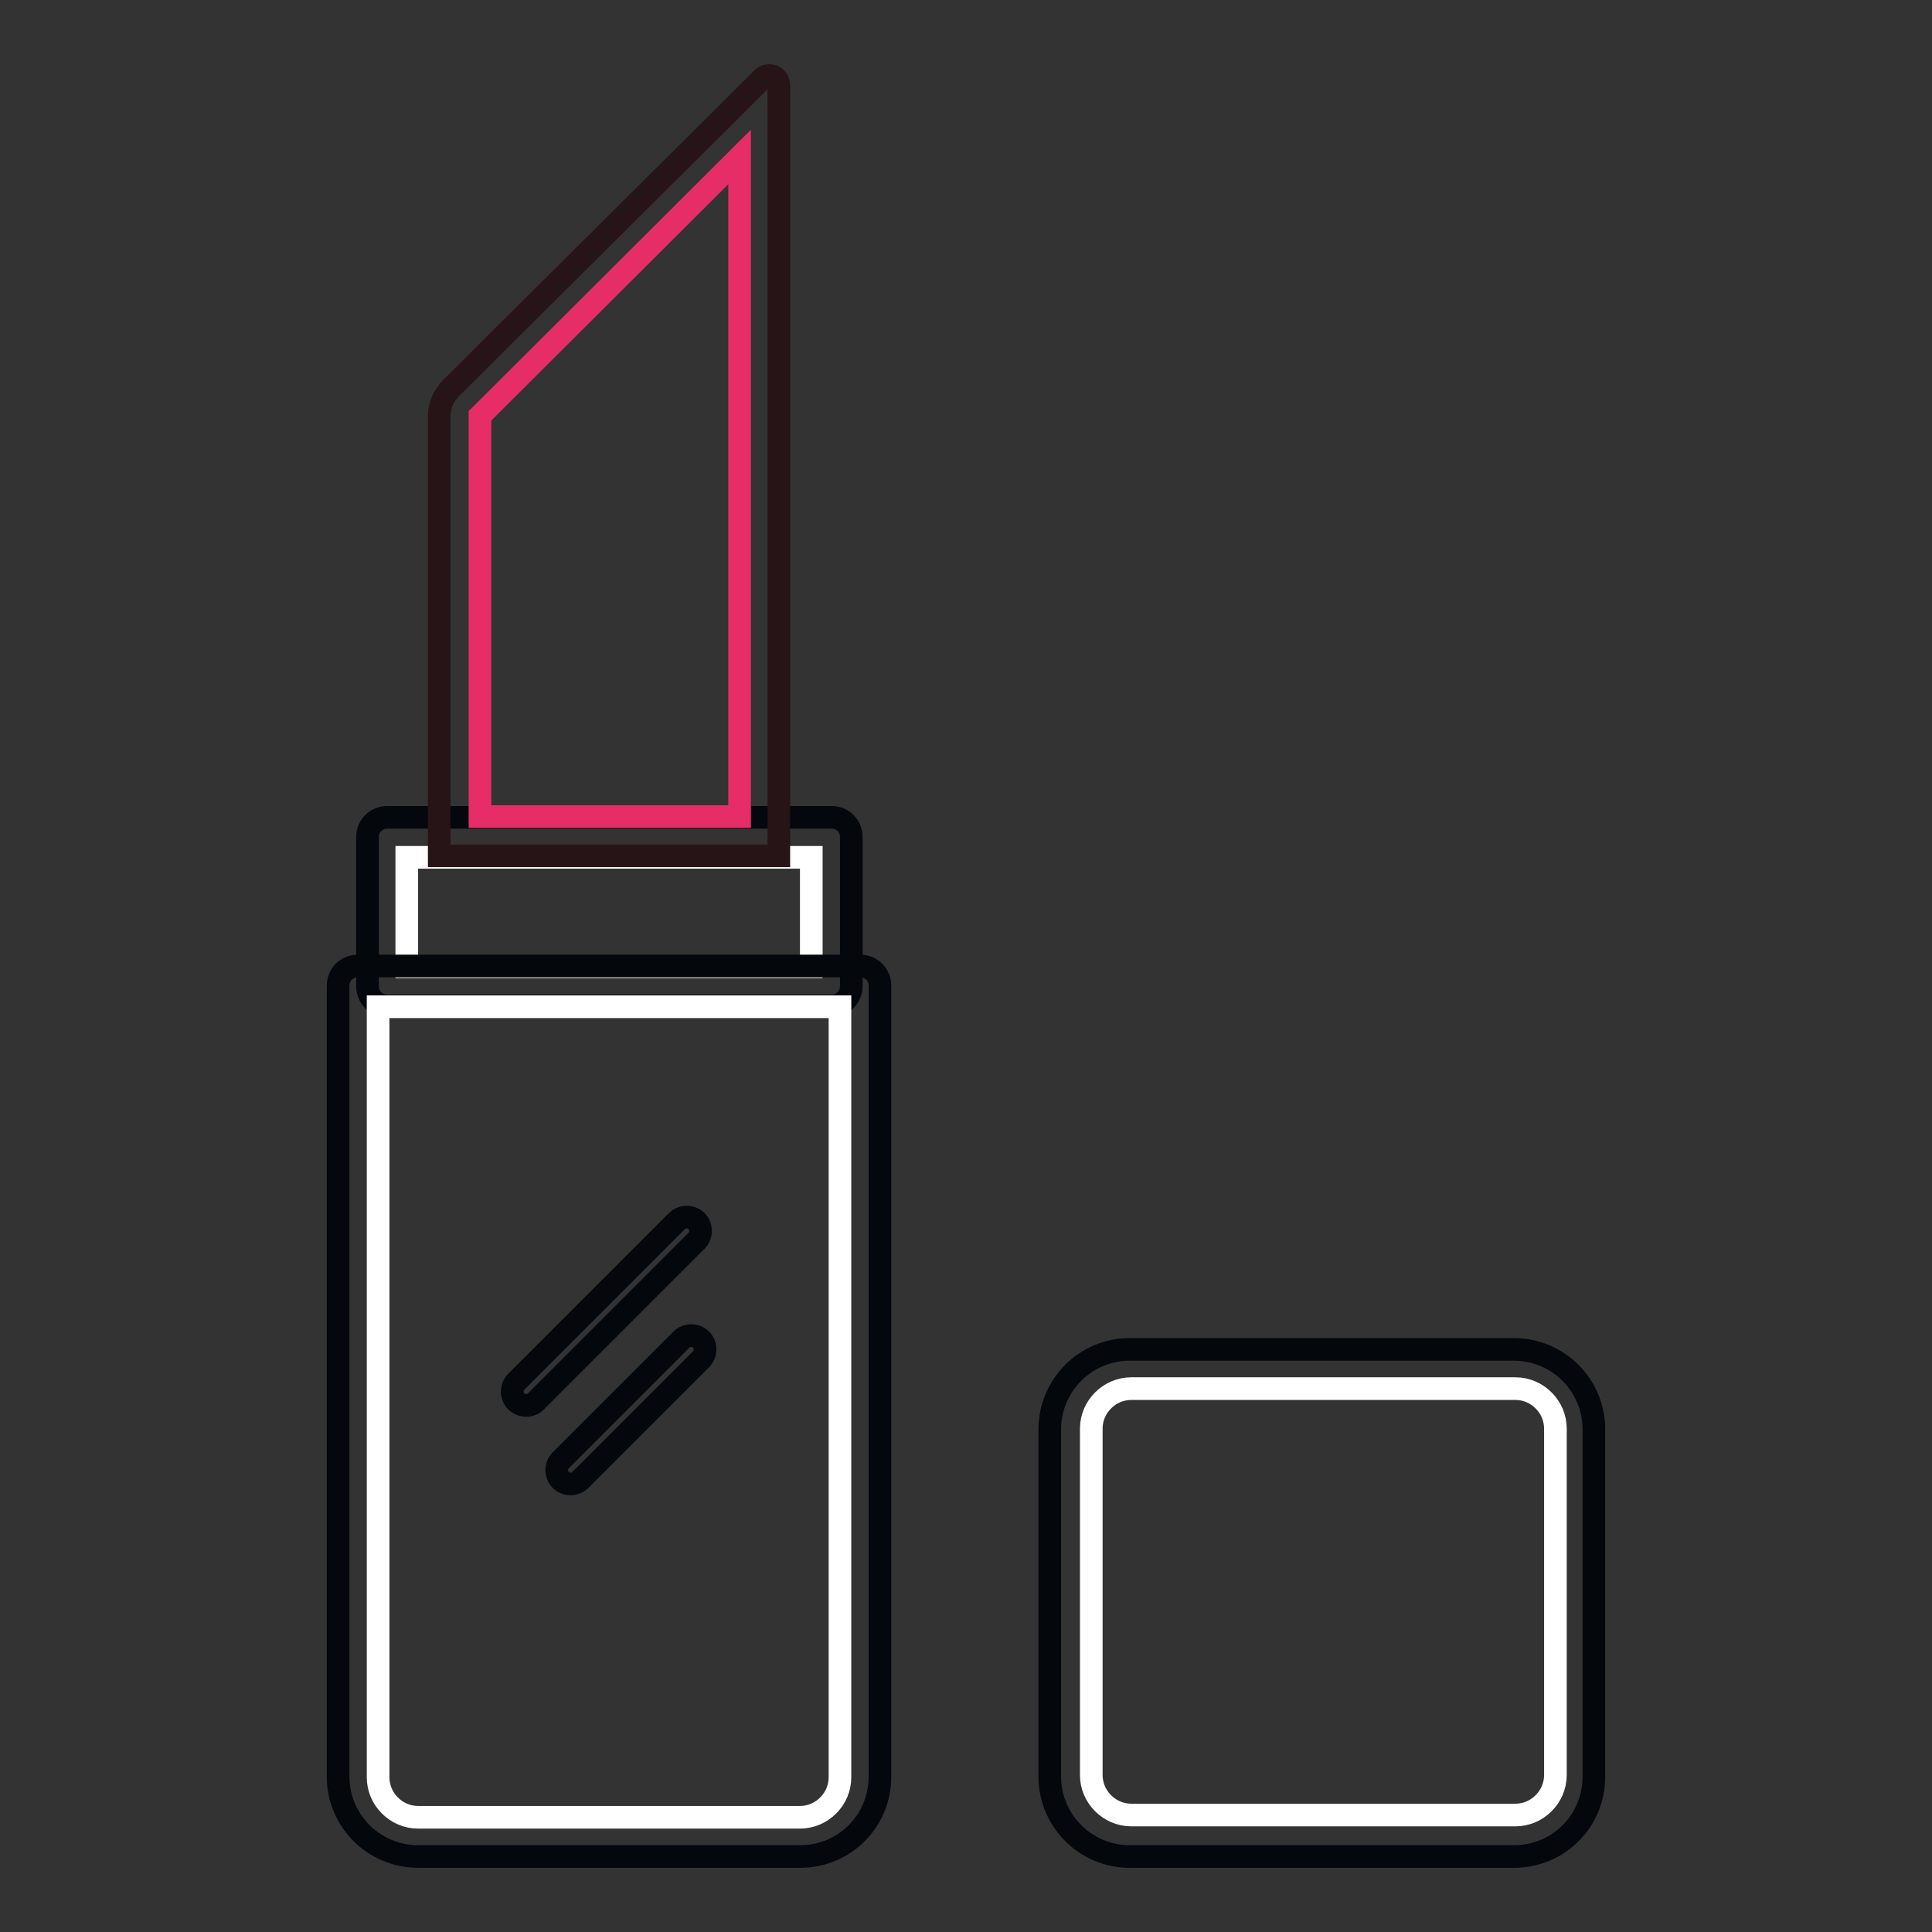 <?xml version="1.0" encoding="utf-8"?>
<!-- Svg Vector Icons : http://www.onlinewebfonts.com/icon -->
<!DOCTYPE svg PUBLIC "-//W3C//DTD SVG 1.1//EN" "http://www.w3.org/Graphics/SVG/1.1/DTD/svg11.dtd">
<svg version="1.1" xmlns="http://www.w3.org/2000/svg" xmlns:xlink="http://www.w3.org/1999/xlink" x="0px" y="0px" viewBox="0 0 256 256" enable-background="new 0 0 256 256" xml:space="preserve">
<rect x="0" y="0" width="256" height="256" fill="#333333" stroke="none"/>
<g> <path stroke-width="3" fill-opacity="0" stroke="#04070c"  d="M110.2,133.3H51.3c-1.5,0-2.6-1.2-2.6-2.6v-19.8c0-1.5,1.2-2.6,2.6-2.6h58.9c1.5,0,2.6,1.2,2.6,2.6v19.8 C112.8,132.1,111.6,133.3,110.2,133.3z"/> <path stroke-width="3" fill-opacity="0" stroke="#ffffff"  d="M53.9,113.6h53.6v14.5H53.9V113.6z"/> <path stroke-width="3" fill-opacity="0" stroke="#04070c"  d="M106,246H55.4c-5.8,0-10.6-4.7-10.6-10.6V130.6c0-1.5,1.2-2.6,2.6-2.6H114c1.5,0,2.6,1.2,2.6,2.6v104.8 C116.6,241.3,111.9,246,106,246z"/> <path stroke-width="3" fill-opacity="0" stroke="#ffffff"  d="M55.4,240.8c-2.9,0-5.3-2.4-5.3-5.3V133.4h61.2v102.1c0,2.9-2.4,5.3-5.3,5.3H55.4z"/> <path stroke-width="3" fill-opacity="0" stroke="#261416"  d="M103.2,11.3v102.1h-45V55.1c0-1.4,0.6-2.7,1.6-3.7l41.2-41C101.8,9.6,103.2,10.1,103.2,11.3z"/> <path stroke-width="3" fill-opacity="0" stroke="#e72d67"  d="M63.6,108.2V55.1L98,20.8v87.4H63.6z"/> <path stroke-width="3" fill-opacity="0" stroke="#04070c"  d="M200.6,246h-50.9c-5.8,0-10.6-4.7-10.6-10.6v-46c0-5.8,4.7-10.6,10.6-10.6h50.9c5.8,0,10.6,4.7,10.6,10.6 v46C211.2,241.3,206.5,246,200.6,246z"/> <path stroke-width="3" fill-opacity="0" stroke="#ffffff"  d="M206.1,235.2c0,2.9-2.4,5.3-5.3,5.3h-50.9c-2.9,0-5.3-2.4-5.3-5.3v-45.9c0-2.9,2.4-5.3,5.3-5.3h50.9 c2.9,0,5.3,2.4,5.3,5.3V235.2z"/> <path stroke-width="3" fill-opacity="0" stroke="#04070c"  d="M74.3,196.1c-0.7-0.7-0.7-1.9,0-2.6l16-16c0.7-0.7,1.9-0.7,2.6,0c0.7,0.7,0.7,1.9,0,2.6l-16,16 C76.2,196.8,75,196.8,74.3,196.1z M68.4,185.7c-0.7-0.7-0.7-1.9,0-2.6l21.3-21.3c0.7-0.7,1.9-0.7,2.6,0c0.7,0.7,0.7,1.9,0,2.6 l-21.3,21.3C70.3,186.4,69.2,186.4,68.4,185.7z"/></g>
</svg>